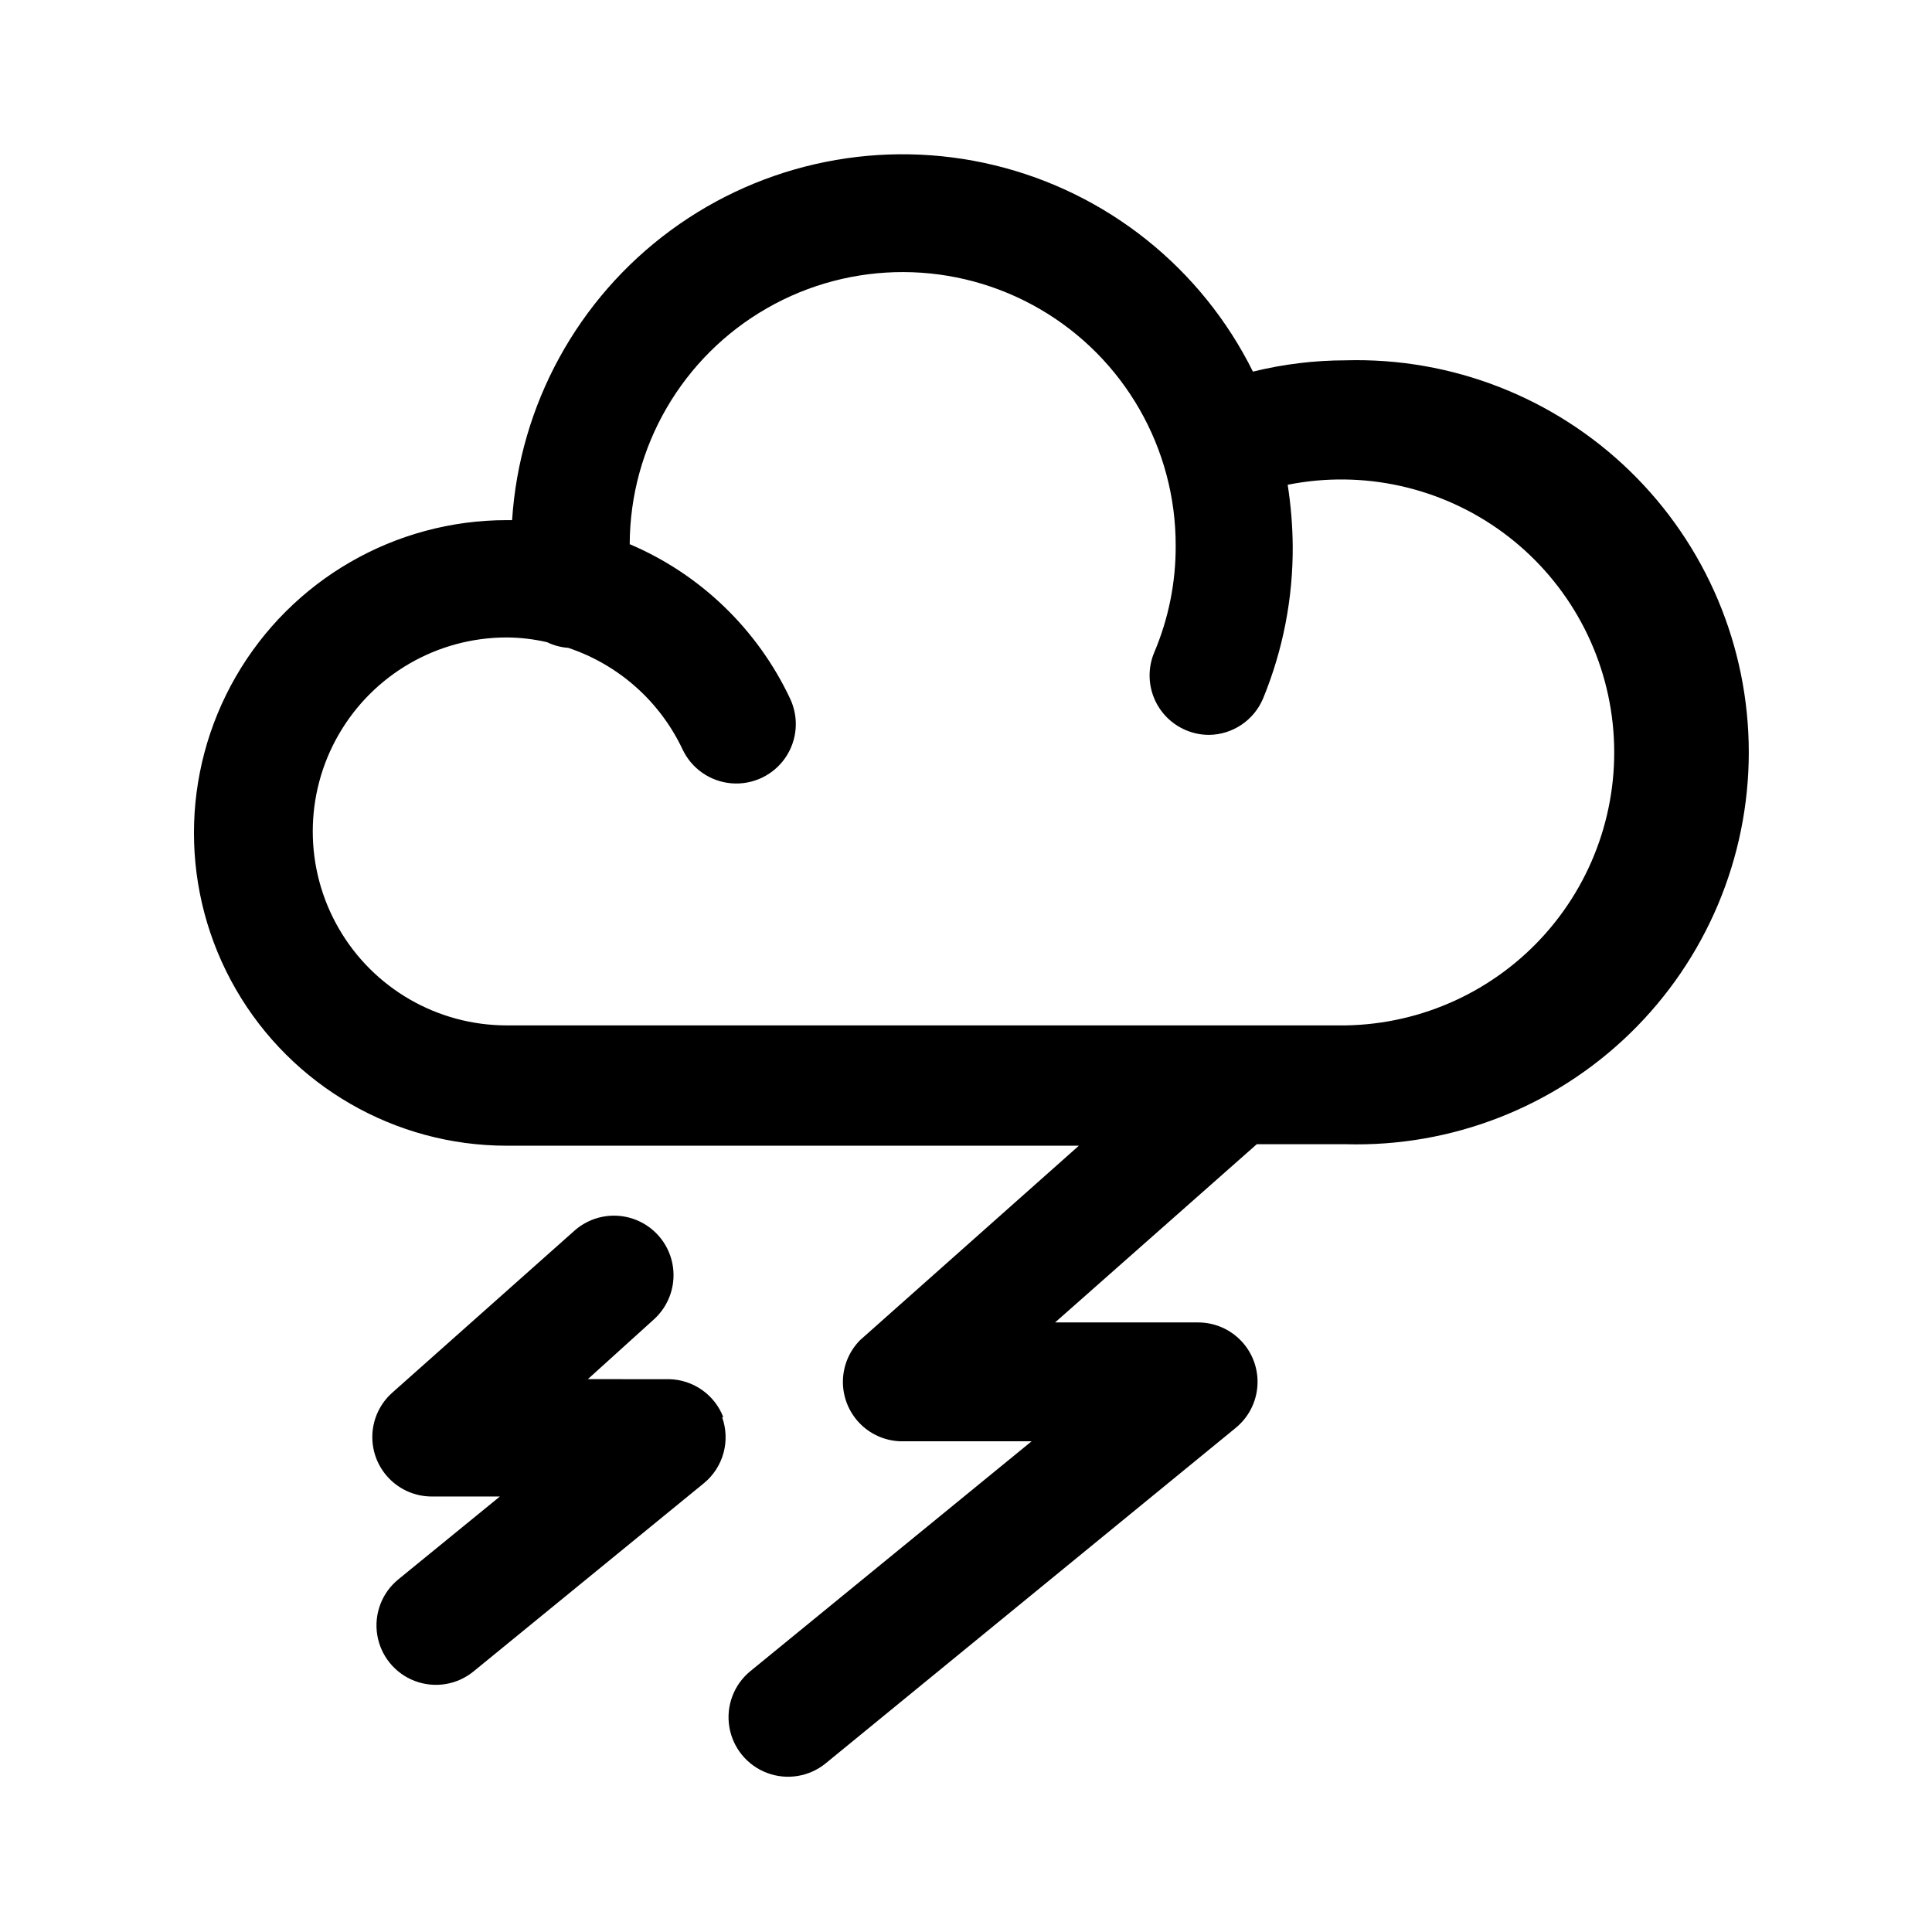 <?xml version="1.0" encoding="UTF-8"?>
<!-- Uploaded to: SVG Repo, www.svgrepo.com, Generator: SVG Repo Mixer Tools -->
<svg fill="#000000" width="800px" height="800px" version="1.1" viewBox="144 144 512 512" xmlns="http://www.w3.org/2000/svg">
 <path d="m500.68 239.49c-8.305 0.004-16.578 1.008-24.641 2.992-13.613-27.434-38.652-47.445-68.414-54.672-29.758-7.223-61.188-0.922-85.863 17.215-24.672 18.137-40.066 46.258-42.051 76.816h-1.418c-29.613 0-56.98 15.797-71.785 41.445-14.809 25.648-14.809 57.246 0 82.895 14.805 25.645 42.172 41.445 71.785 41.445h151.62l-57.938 51.484-0.004-0.004c-2.887 2.902-4.535 6.812-4.59 10.906-0.055 4.094 1.488 8.047 4.301 11.023 2.809 2.977 6.672 4.738 10.762 4.914h34.953l-74.547 60.93h-0.004c-4.359 3.574-6.481 9.199-5.566 14.762 0.91 5.559 4.723 10.211 9.996 12.199 5.273 1.992 11.207 1.016 15.566-2.555l108.63-88.875c3.383-2.762 5.469-6.801 5.758-11.156 0.293-4.356-1.238-8.637-4.227-11.82-2.988-3.184-7.164-4.984-11.527-4.973h-37.867l53.449-47.23h23.621c28.043 0.773 55.207-9.828 75.316-29.391s31.453-46.426 31.453-74.48-11.344-54.918-31.453-74.48-47.273-30.164-75.316-29.391zm0 176.25h-222.39c-18.363 0-35.336-9.797-44.516-25.703-9.184-15.902-9.184-35.5 0-51.402 9.18-15.906 26.152-25.703 44.516-25.703 3.606 0.023 7.195 0.445 10.707 1.262 1.75 0.852 3.644 1.359 5.59 1.492 13.352 4.461 24.301 14.188 30.305 26.926 2.406 5.09 7.344 8.508 12.953 8.973 5.613 0.461 11.043-2.102 14.25-6.731 3.207-4.629 3.699-10.613 1.293-15.707-8.66-18.398-23.793-32.973-42.508-40.934 0.086-25.844 13.953-49.684 36.379-62.531 22.422-12.852 50-12.762 72.344 0.234 22.34 12.996 36.051 36.926 35.965 62.77 0.039 9.68-1.891 19.27-5.668 28.184-1.625 3.84-1.66 8.172-0.094 12.039 1.562 3.867 4.598 6.953 8.438 8.586 1.941 0.824 4.031 1.254 6.141 1.258 3.066-0.031 6.051-0.961 8.598-2.664 2.543-1.707 4.535-4.117 5.731-6.941 5.281-12.828 7.957-26.586 7.871-40.461-0.047-5.43-0.496-10.852-1.336-16.215 19.926-3.988 40.609 0.59 56.992 12.609 16.383 12.02 26.953 30.379 29.129 50.582 2.176 20.203-4.246 40.391-17.691 55.625-13.449 15.23-32.684 24.105-53 24.453zm-165.31 103.83c1.094 3.055 1.223 6.371 0.363 9.5-0.859 3.125-2.664 5.914-5.168 7.977l-61.086 49.91c-4.359 3.555-10.285 4.519-15.547 2.519-5.262-1.996-9.055-6.644-9.957-12.199-0.902-5.555 1.227-11.168 5.586-14.727l26.922-21.965h-18.105v0.004c-4.269-0.008-8.355-1.754-11.316-4.836-2.961-3.078-4.543-7.231-4.383-11.5 0.16-4.269 2.047-8.289 5.231-11.137l48.336-42.98v-0.004c4.219-3.738 10.113-4.945 15.461-3.16 5.348 1.781 9.34 6.281 10.469 11.805 1.129 5.527-0.773 11.234-4.992 14.973l-17.398 15.742 21.492 0.004c3.133 0.055 6.176 1.043 8.742 2.84 2.566 1.793 4.539 4.312 5.664 7.234z"/>
</svg>